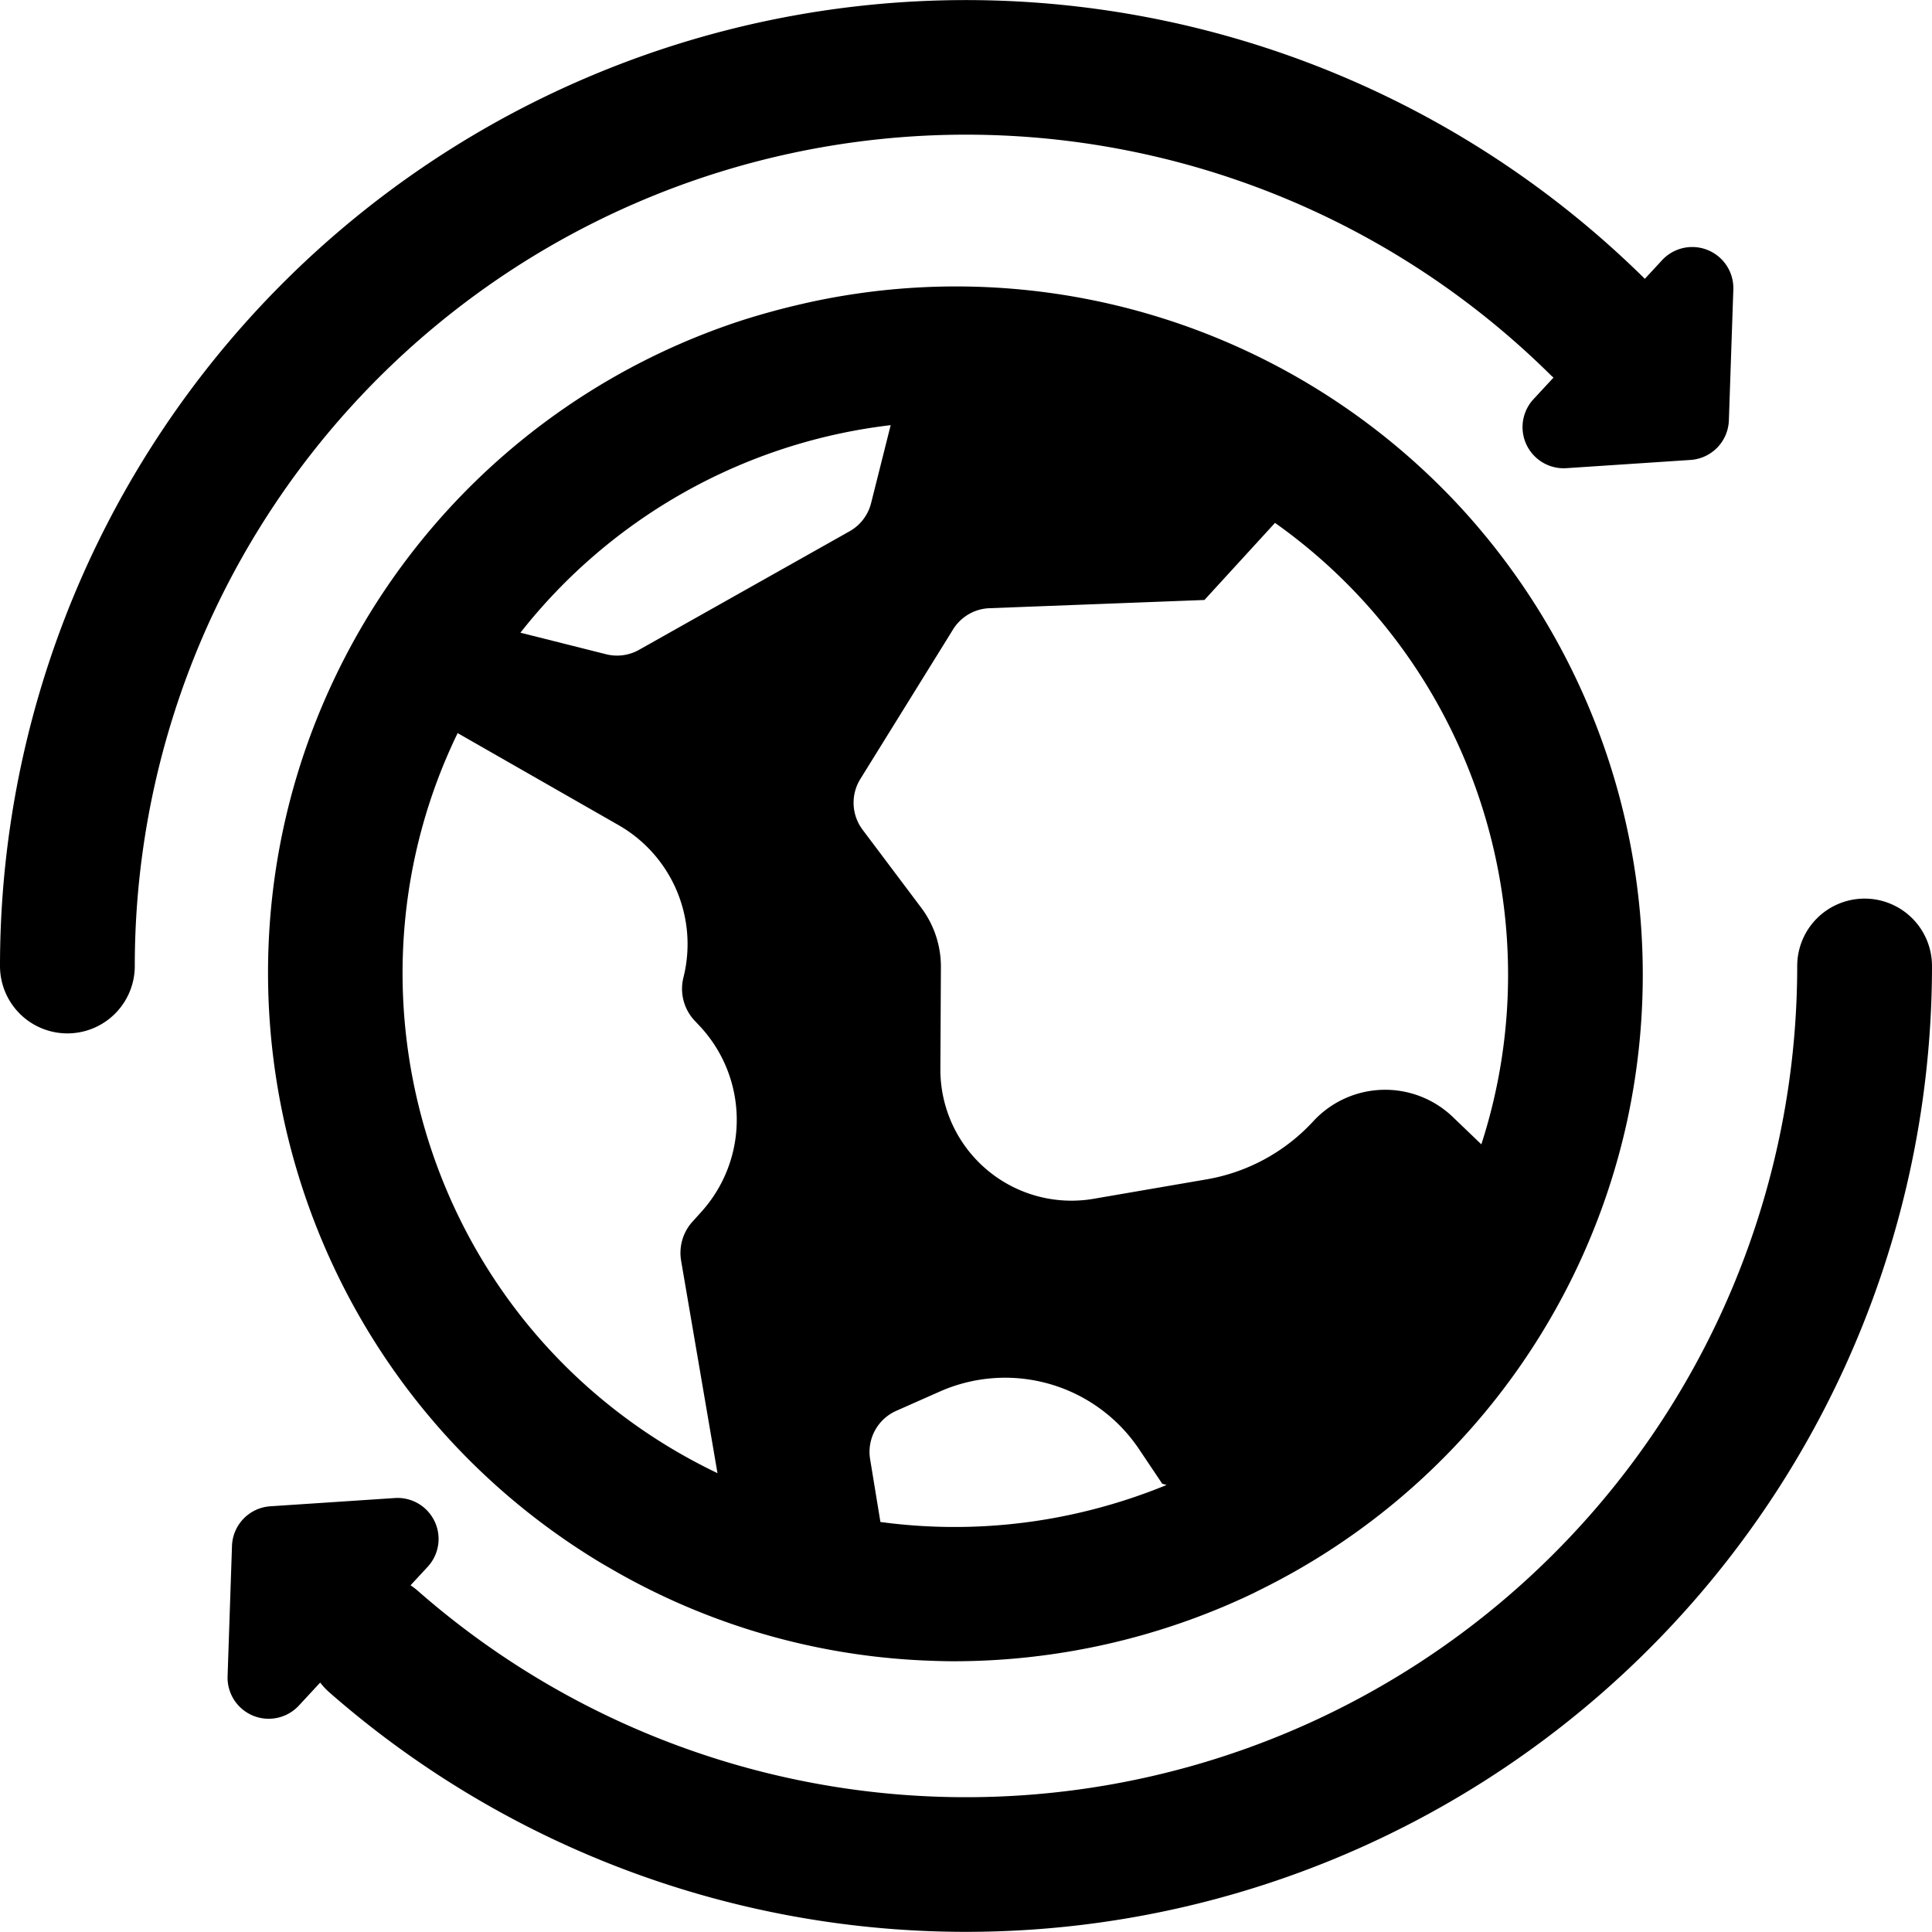 <svg id="Layer_1" data-name="Layer 1" xmlns="http://www.w3.org/2000/svg" viewBox="0 0 512 512"><path d="M387.76,135.21a182,182,0,0,0-165-56.71q-5.55.94-11,2.23-7.38,1.72-14.61,4a181.8,181.8,0,0,0-109,96.1c-38.9,83-9.83,184,70.19,232.81,1.13.69,2.27,1.34,3.41,2a181,181,0,0,0,83,24.4c2.71.12,5.43.21,8.14.21a184.19,184.19,0,0,0,78.93-17.87l2-1a181.93,181.93,0,0,0,97.43-124.51A183.05,183.05,0,0,0,387.76,135.21Zm-207.24,199,9.62,56.19a149.35,149.35,0,0,1-13.26-7.18c-64.9-39.58-88.11-121.89-55.6-188.94L164,218.71A36.33,36.33,0,0,1,181.13,259a12.33,12.33,0,0,0,3,11.53l1.33,1.41A36.38,36.38,0,0,1,186,321l-2.49,2.76A12.33,12.33,0,0,0,180.52,334.19Zm-11.16-162a11.89,11.89,0,0,1-8.74,1.17l-22.7-5.71a146.49,146.49,0,0,1,98.12-55l-5.19,20.66a11.9,11.9,0,0,1-5.71,7.47ZM287.69,400.5a146.55,146.55,0,0,1-54.37,2.84l-2.73-16.64a11.9,11.9,0,0,1,6.92-12.81L249,368.8a42.74,42.74,0,0,1,52.88,15.27L308,393.2l1.15.34A148.85,148.85,0,0,1,287.69,400.5Zm104.88-97.24L385,296a25.91,25.91,0,0,0-37,1.18,49.91,49.91,0,0,1-28.16,15.35l-30,5.16a34.74,34.74,0,0,1-40.63-34.42l.14-27a26,26,0,0,0-5.2-15.69l-15.55-20.69a11.92,11.92,0,0,1-.61-13.43l24.58-39.65a11.87,11.87,0,0,1,9.66-5.63L319.19,159l18.7-20.43C390.73,176,412,243.33,392.57,303.26Z"/><path d="M440.42,69l-4.52,4.89A256,256,0,0,0,0,256a17.86,17.86,0,0,0,35.72,0A220.28,220.28,0,0,1,411,99.45c.22.22.46.41.69.62l-5.3,5.72a10.9,10.9,0,0,0,8.71,18.28l32.9-2.18a10.89,10.89,0,0,0,10.17-10.5l1.18-34.63A10.9,10.9,0,0,0,440.42,69Z"/><path d="M494.14,238.14A17.86,17.86,0,0,0,476.28,256,220.28,220.28,0,0,1,110.8,421.65a17.61,17.61,0,0,0-2-1.53l4.52-4.88A10.87,10.87,0,0,0,104.55,397l-17.78,1.18-15.11,1a10.89,10.89,0,0,0-10.18,10.5l-1.17,34.63A10.9,10.9,0,0,0,79.2,452l5.65-6.1a18,18,0,0,0,2.39,2.56A256,256,0,0,0,512,256,17.86,17.86,0,0,0,494.14,238.14Z"/></svg>
